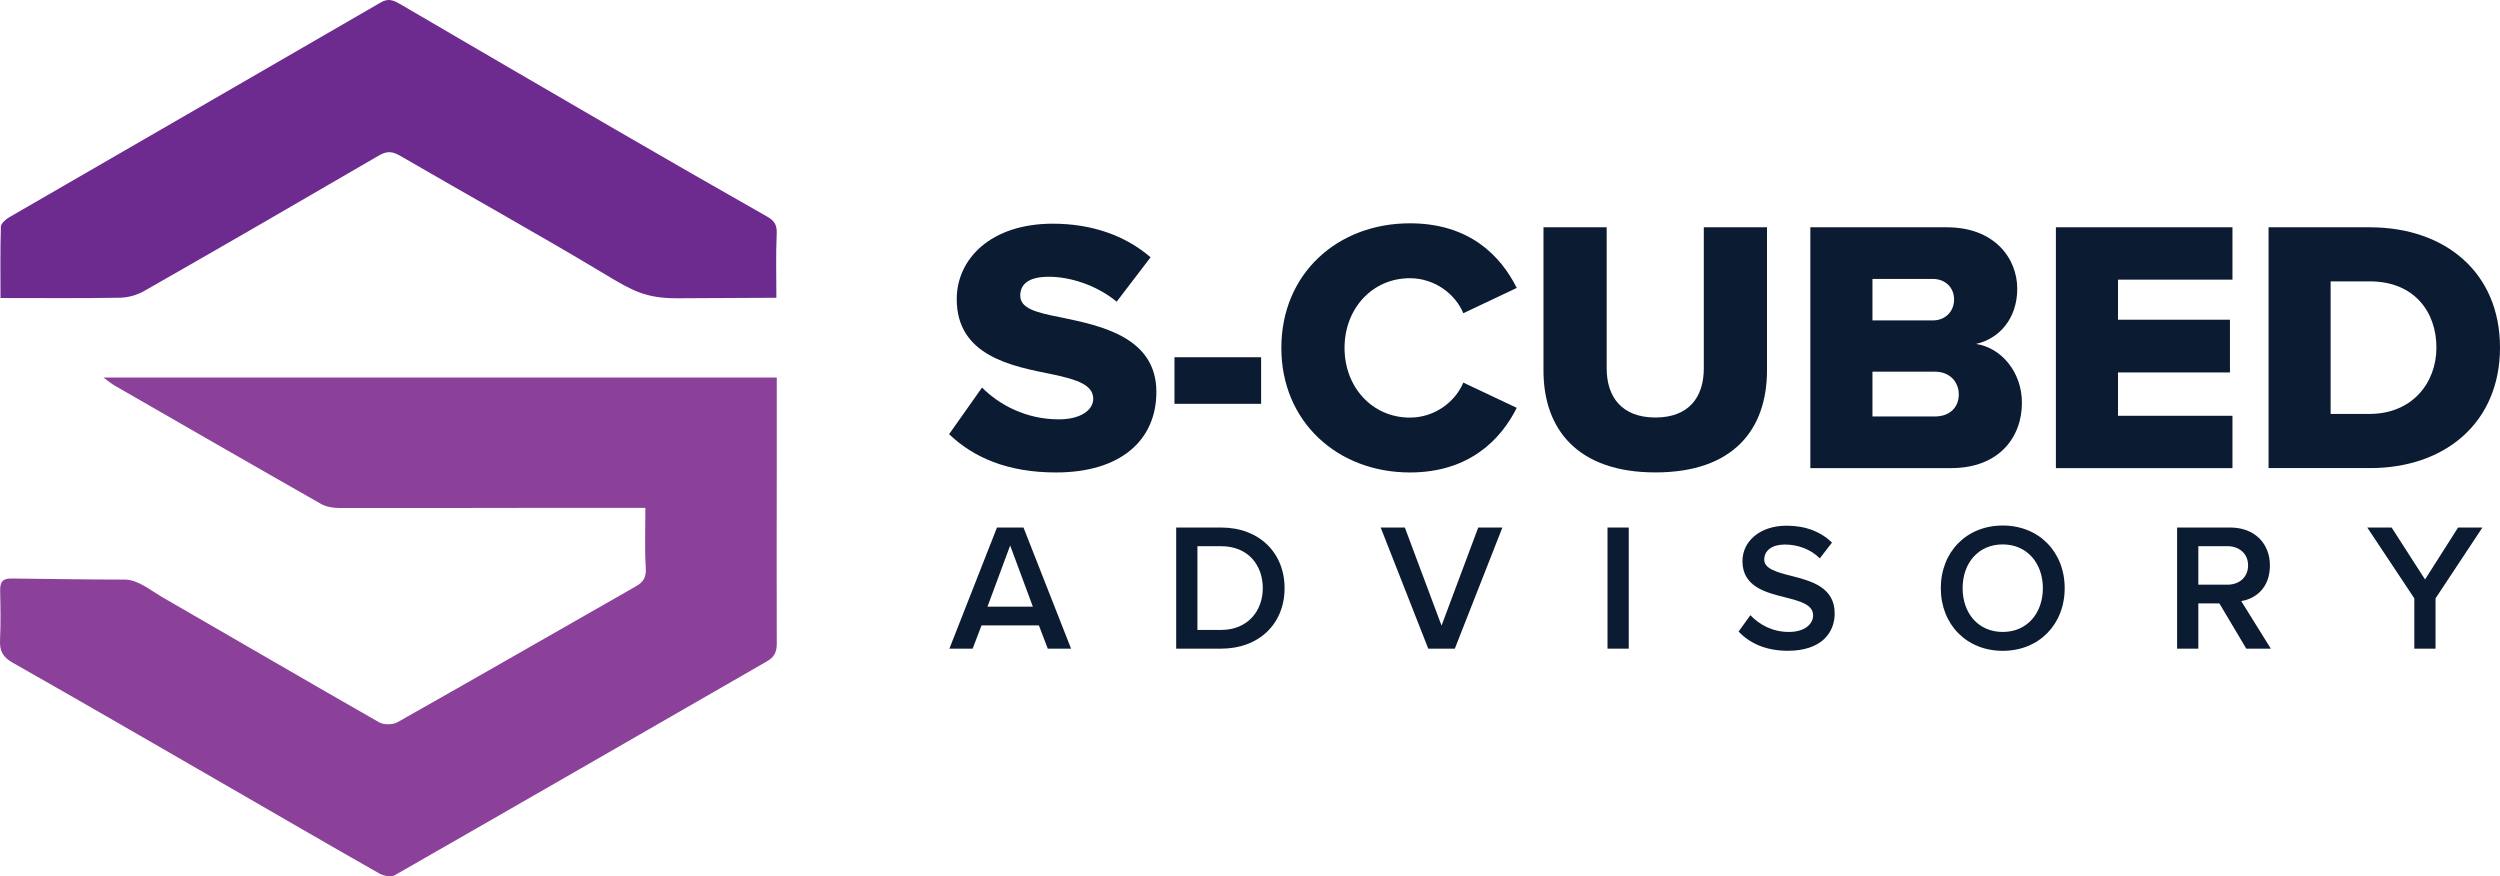 <?xml version="1.0" encoding="UTF-8"?> <svg xmlns="http://www.w3.org/2000/svg" id="Layer_2" data-name="Layer 2" viewBox="0 0 596.93 209.21"><defs><style> .cls-1 { fill: #6e2b8f; } .cls-1, .cls-2, .cls-3 { stroke-width: 0px; } .cls-2 { fill: #0b1b32; } .cls-3 { fill: #8b4199; } </style></defs><g id="Layer_2-2" data-name="Layer 2"><path class="cls-3" d="M185.47,90.14v21.6c0,14.01-.06,28.01,0,42.01,0,1.99-.64,3.18-2.35,4.16-29.6,17.02-59.17,34.09-88.81,51.04-.9.51-2.7.21-3.71-.37-12.51-7.1-24.94-14.34-37.4-21.52-16.71-9.64-33.4-19.32-50.18-28.83-2.35-1.33-3.14-2.84-3.01-5.4.19-3.9.12-7.82.03-11.73-.05-1.98.45-3,2.71-2.97,9.02.09,17.87.26,27.05.26,3.16,0,6.25,2.65,9.21,4.35,17.18,9.89,34.3,19.9,51.52,29.73,1.11.63,3.22.62,4.34,0,19.07-10.76,38.04-21.69,57.07-32.53,1.84-1.05,2.39-2.28,2.25-4.46-.28-4.61-.09-9.24-.09-14.21h-29.11c-14.66.01-29.33.07-43.99.02-1.45,0-3.1-.26-4.33-.96-16.49-9.37-32.93-18.85-49.38-28.31-.69-.4-1.29-.93-2.59-1.87h160.78,0Z"></path><path class="cls-1" d="M185.46,55.78c.1-2.09-.58-3.1-2.3-4.07-12.05-6.84-24.07-13.74-36.05-20.69-17.17-9.95-34.31-19.96-51.44-29.97-1.55-.9-2.81-1.59-4.73-.48C61.38,17.71,31.78,34.76,2.21,51.87c-.85.49-1.97,1.47-2,2.25-.17,5.6-.09,11.2-.09,17.04,9.84,0,19.17.09,28.5-.07,1.94-.03,4.08-.62,5.76-1.58,18.74-10.7,37.43-21.5,56.08-32.37,1.84-1.07,3.15-1.06,4.98,0,16.4,9.52,32.99,18.72,49.24,28.48,6.24,3.74,9.44,5.6,16.91,5.6,6.55,0,16.66-.12,23.79-.12,0-5.39-.16-10.36.08-15.31h0Z"></path><g><path class="cls-2" d="M234.48,92.54c4.14,4.14,10.52,7.59,18.36,7.59,5.09,0,8.19-2.16,8.19-4.91,0-3.28-3.71-4.57-9.83-5.86-9.48-1.9-22.76-4.31-22.76-17.93,0-9.66,8.19-18.02,22.93-18.02,9.22,0,17.24,2.76,23.36,8.02l-8.1,10.6c-4.83-3.97-11.12-5.95-16.21-5.95s-6.81,1.98-6.81,4.48c0,3.02,3.53,4.05,9.91,5.26,9.48,1.98,22.59,4.74,22.59,17.76,0,11.55-8.54,19.23-23.97,19.23-11.64,0-19.74-3.62-25.52-9.14l7.85-11.12h.01Z"></path><path class="cls-2" d="M280.43,96.42v-11.12h20.69v11.12h-20.69Z"></path><path class="cls-2" d="M305.95,83.06c0-17.76,13.45-29.74,30.69-29.74,14.31,0,21.73,7.85,25.52,15.43l-12.76,6.04c-1.9-4.57-6.81-8.36-12.76-8.36-8.97,0-15.6,7.24-15.6,16.64s6.64,16.64,15.6,16.64c5.95,0,10.86-3.79,12.76-8.36l12.76,6.03c-3.71,7.41-11.21,15.43-25.52,15.43-17.24,0-30.69-12.07-30.69-29.74h0Z"></path><path class="cls-2" d="M368.54,54.26h15.09v33.71c0,6.81,3.62,11.72,11.64,11.72s11.55-4.91,11.55-11.72v-33.71h15.09v34.14c0,14.31-8.19,24.4-26.64,24.4s-26.73-10.17-26.73-24.31v-34.23h0Z"></path><path class="cls-2" d="M432.26,111.77v-57.5h32.59c11.38,0,16.81,7.41,16.81,14.66s-4.4,11.98-9.83,13.19c6.12.95,10.95,6.81,10.95,14.05,0,8.36-5.6,15.6-16.9,15.6h-33.62ZM447.09,76.51h14.4c3.02,0,5.09-2.16,5.09-5s-2.07-4.91-5.09-4.91h-14.4s0,9.91,0,9.91ZM447.09,99.44h14.92c3.53,0,5.69-2.16,5.69-5.26,0-2.93-2.07-5.43-5.69-5.43h-14.92v10.69Z"></path><path class="cls-2" d="M490.89,111.77v-57.5h42.16v12.5h-27.33v9.57h26.73v12.59h-26.73v10.35h27.33v12.5h-42.16,0Z"></path><path class="cls-2" d="M541.67,111.77v-57.5h24.14c18.1,0,31.12,10.86,31.12,28.71s-13.02,28.79-31.04,28.79h-24.23,0ZM556.49,98.83h9.31c10.09,0,15.95-7.33,15.95-15.86s-5.35-15.78-15.86-15.78h-9.4v31.64Z"></path></g><g><path class="cls-2" d="M250.18,154.88l-2.12-5.55h-13.7l-2.12,5.55h-5.55l11.36-28.92h6.33l11.36,28.92h-5.56ZM241.2,130.25l-5.42,14.61h10.84l-5.42-14.61Z"></path><path class="cls-2" d="M280.84,154.88v-28.92h10.75c9.02,0,15.13,5.98,15.13,14.48s-6.11,14.44-15.13,14.44h-10.75ZM285.91,150.41h5.68c6.29,0,9.93-4.51,9.93-9.97s-3.47-10.02-9.93-10.02h-5.68v19.99Z"></path><path class="cls-2" d="M341.03,154.88l-11.36-28.92h5.77l8.76,23.42,8.76-23.42h5.77l-11.36,28.92h-6.34Z"></path><path class="cls-2" d="M383.83,154.88v-28.92h5.07v28.92h-5.07Z"></path><path class="cls-2" d="M417.96,146.9c1.99,2.12,5.12,3.99,9.15,3.99s5.81-2.04,5.81-3.95c0-2.6-3.08-3.38-6.59-4.29-4.73-1.17-10.28-2.56-10.28-8.67,0-4.77,4.21-8.46,10.54-8.46,4.51,0,8.15,1.43,10.84,4.03l-2.91,3.77c-2.25-2.25-5.33-3.3-8.37-3.3s-4.9,1.43-4.9,3.6,2.95,2.99,6.37,3.86c4.77,1.21,10.45,2.69,10.45,8.98,0,4.81-3.38,8.93-11.19,8.93-5.33,0-9.19-1.87-11.75-4.6l2.82-3.9h0Z"></path><path class="cls-2" d="M478.2,125.48c8.67,0,14.79,6.33,14.79,14.96s-6.12,14.96-14.79,14.96-14.79-6.33-14.79-14.96,6.11-14.96,14.79-14.96ZM478.2,129.99c-5.85,0-9.58,4.47-9.58,10.45s3.73,10.45,9.58,10.45,9.58-4.51,9.58-10.45-3.77-10.45-9.58-10.45Z"></path><path class="cls-2" d="M536.35,154.88l-6.42-10.8h-5.03v10.8h-5.07v-28.92h12.71c5.72,0,9.45,3.73,9.45,9.06s-3.38,7.94-6.85,8.5l7.07,11.36h-5.86ZM531.84,130.42h-6.94v9.19h6.94c2.86,0,4.94-1.82,4.94-4.6s-2.08-4.6-4.94-4.6h0Z"></path><path class="cls-2" d="M576.47,154.88v-12.01l-11.23-16.91h5.81l7.98,12.4,7.89-12.4h5.81l-11.19,16.91v12.01h-5.07Z"></path></g></g></svg> 